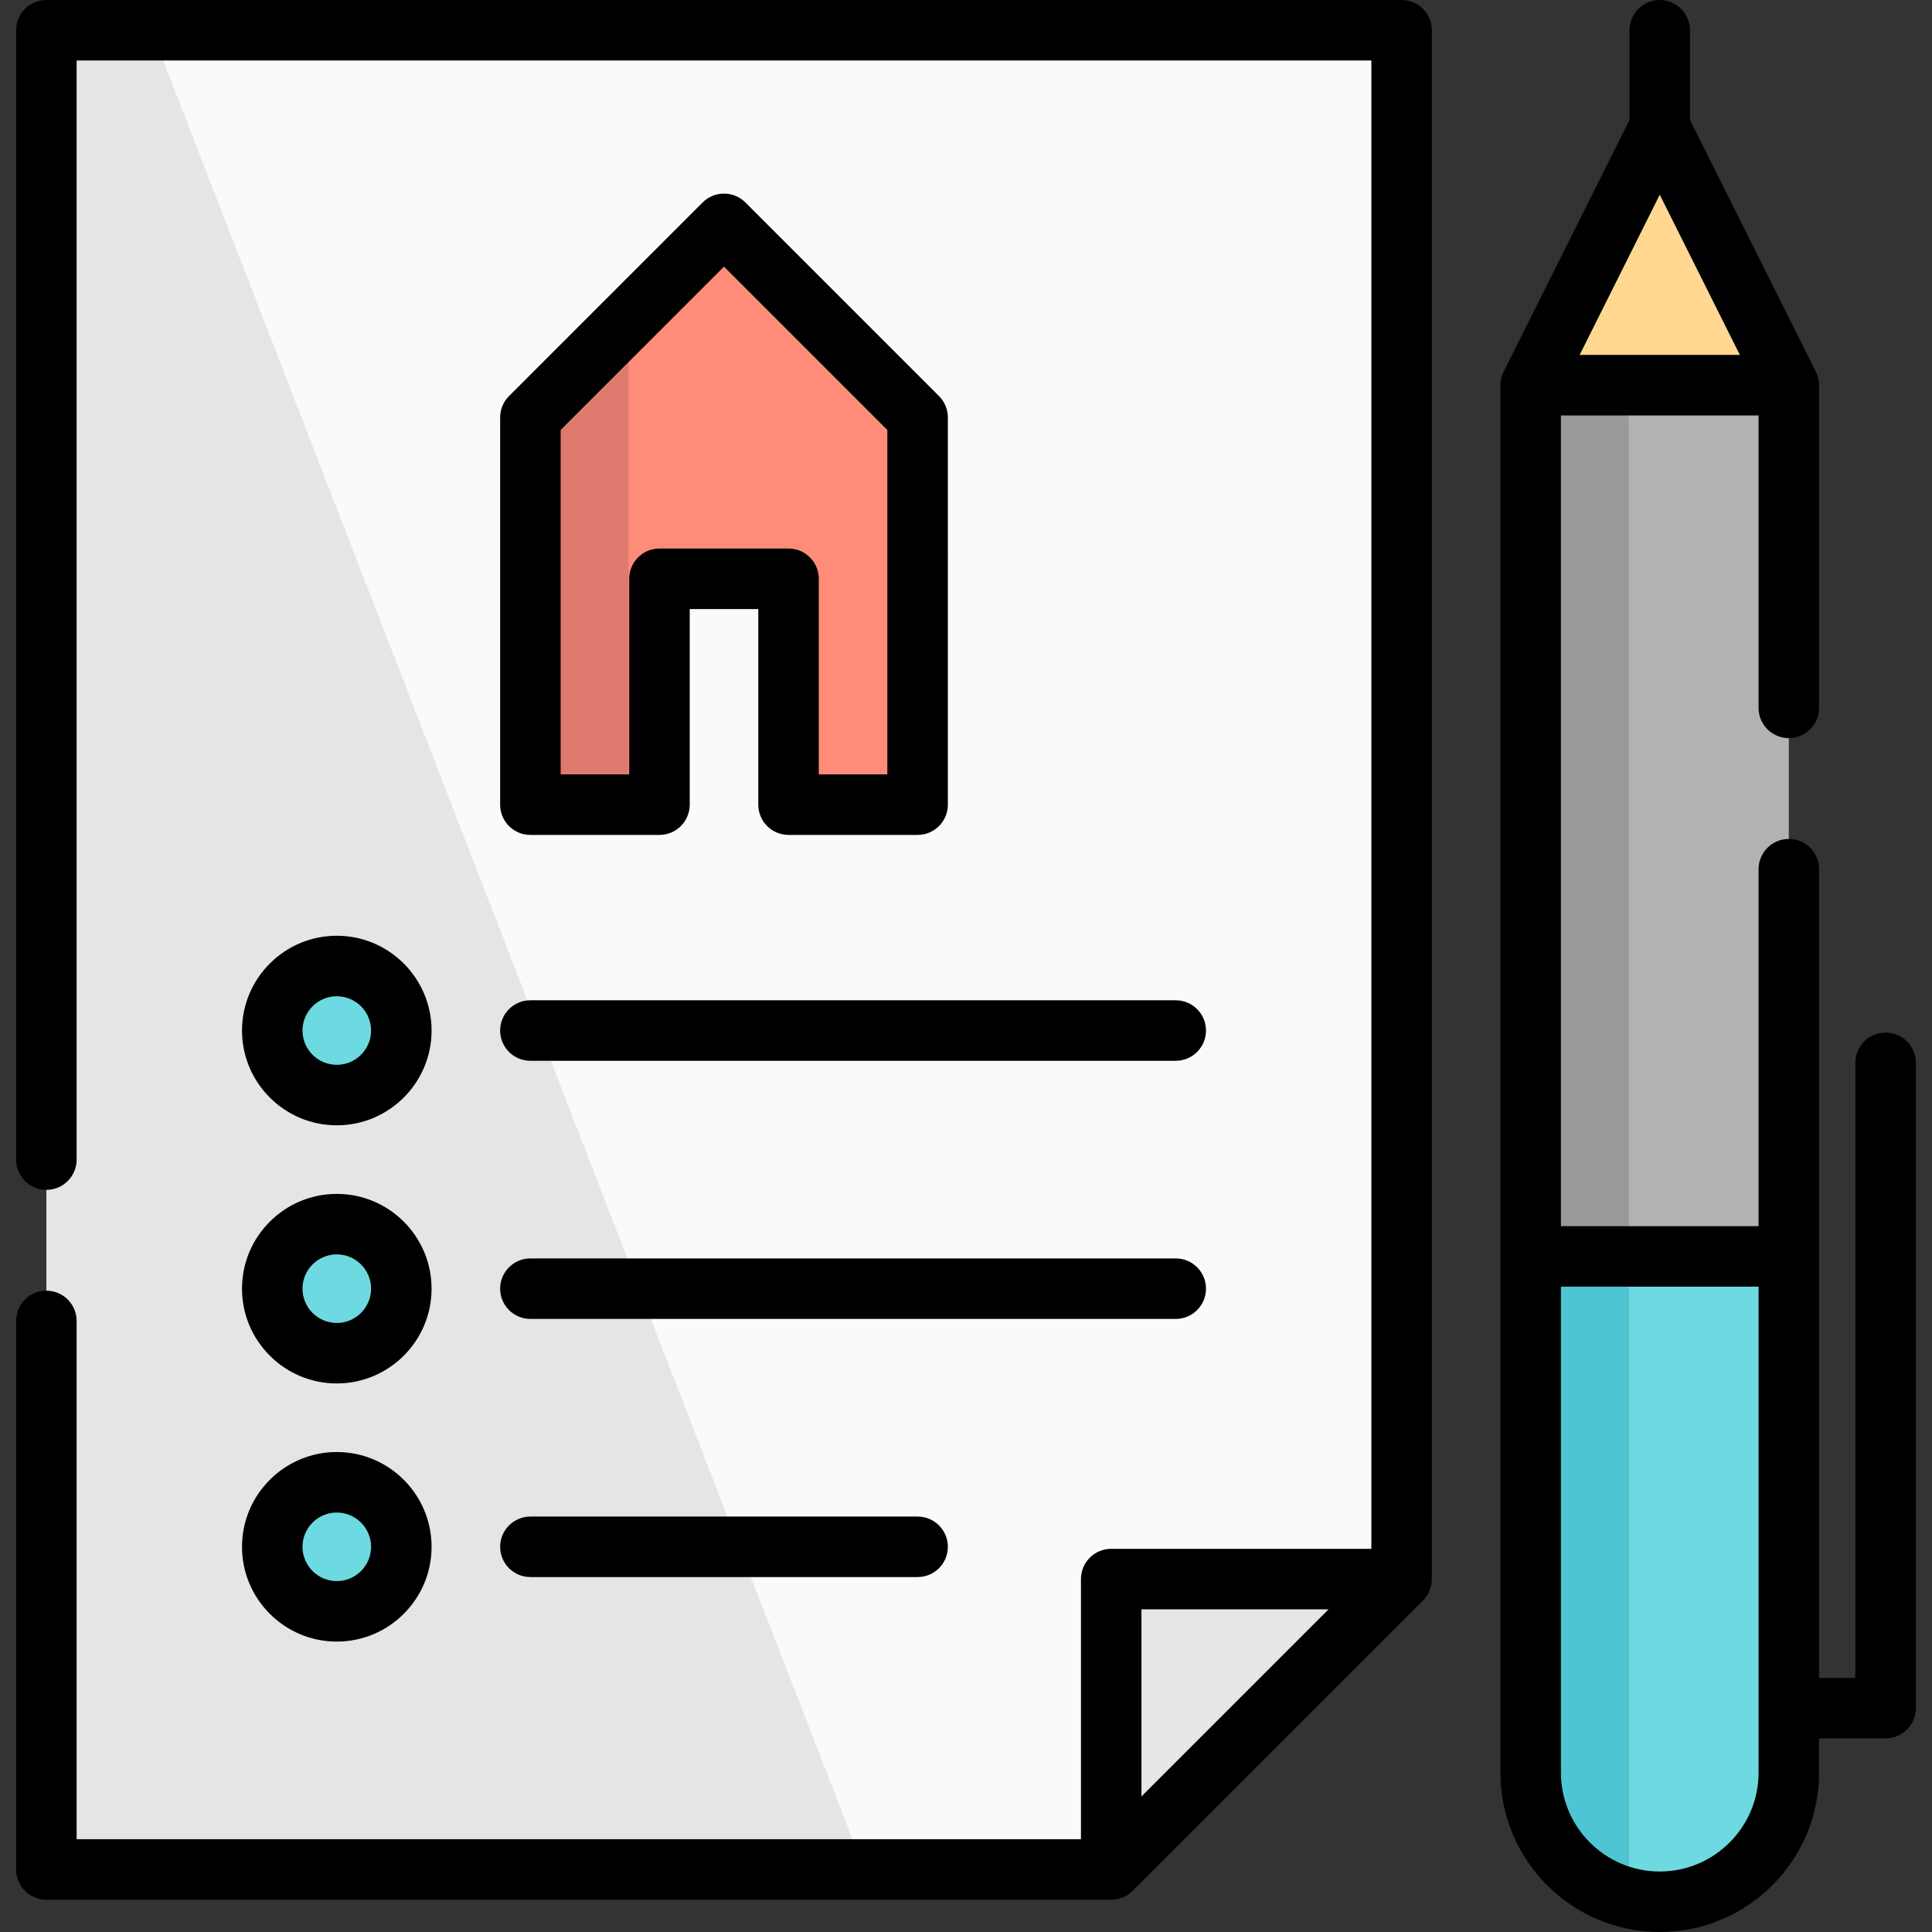 <?xml version="1.0" encoding="iso-8859-1"?>
<!-- Generator: Adobe Illustrator 19.0.0, SVG Export Plug-In . SVG Version: 6.00 Build 0)  -->
<svg version="1.1" id="Layer_1" xmlns="http://www.w3.org/2000/svg" xmlns:xlink="http://www.w3.org/1999/xlink" x="0px" y="0px"
	 viewBox="0 0 512 512" style="enable-background:new 0 0 512 512;" xml:space="preserve">
<rect x="0" y="0" width="512" height="512" fill="#333333" stroke="none"/>
<polygon style="fill:#FAFAFA;" points="371.441,8.017 12.292,8.017 12.292,495.432 294.48,495.432 371.441,418.472 "/>
<g>
	<polygon style="fill:#E5E5E5;" points="12.292,8.017 12.292,495.432 229.031,495.432 40.134,8.017 	"/>
	<polygon style="fill:#E5E5E5;" points="294.48,495.432 371.441,418.472 294.48,418.472 	"/>
</g>
<polygon style="fill:#FFD791;" points="439.85,33.67 474.054,102.079 405.645,102.079 "/>
<path style="fill:#B2B2B2;" d="M405.645,102.079v367.699c0,18.891,15.314,34.205,34.205,34.205s34.205-15.314,34.205-34.205V102.079
	H405.645z"/>
<path style="fill:#6DDAE1;" d="M405.645,332.96v136.818c0,18.891,15.314,34.205,34.205,34.205s34.205-15.314,34.205-34.205V332.96
	H405.645z"/>
<path style="fill:#999999;" d="M405.645,102.079v367.699c0,16.065,11.078,29.537,26.009,33.209V102.079H405.645z"/>
<path style="fill:#4FC4D3;" d="M405.645,332.96v136.818c0,16.065,11.078,29.537,26.009,33.209V332.96H405.645z"/>
<polygon style="fill:#FF8C78;" points="191.866,59.324 140.56,110.63 140.56,213.244 174.764,213.244 174.764,153.386 
	208.969,153.386 208.969,213.244 243.173,213.244 243.173,110.63 "/>
<polygon style="fill:#DF7A6E;" points="140.56,110.63 140.56,213.244 166.569,213.244 166.569,84.621 "/>
<g>
	<circle style="fill:#6DDAE1;" cx="89.253" cy="273.102" r="17.102"/>
	<circle style="fill:#6DDAE1;" cx="89.253" cy="341.511" r="17.102"/>
	<circle style="fill:#6DDAE1;" cx="89.253" cy="409.921" r="17.102"/>
</g>
<path d="M371.441,0H12.292C7.865,0,4.276,3.589,4.276,8.017v299.29c0,4.427,3.589,8.017,8.017,8.017s8.017-3.589,8.017-8.017V16.033
	h343.115v394.422H294.48c-4.427,0-8.017,3.589-8.017,8.017v68.944H20.309V350.063c0-4.427-3.589-8.017-8.017-8.017
	s-8.017,3.589-8.017,8.017v145.37c0,4.427,3.589,8.017,8.017,8.017H294.48c2.101,0,4.183-0.863,5.668-2.348l76.96-76.96
	c1.486-1.485,2.348-3.568,2.348-5.668V8.017C379.457,3.589,375.868,0,371.441,0z M302.497,476.079v-49.59h49.59L302.497,476.079z"/>
<path d="M499.708,273.637c-4.427,0-8.017,3.589-8.017,8.017V444.66h-9.62V230.347c0-4.427-3.589-8.017-8.017-8.017
	s-8.017,3.589-8.017,8.017v94.597h-52.376V110.096h52.376v77.495c0,4.427,3.589,8.017,8.017,8.017s8.017-3.589,8.017-8.017v-85.511
	c0-1.236-0.294-2.48-0.847-3.585l-33.358-66.716V8.017c0-4.427-3.589-8.017-8.017-8.017c-4.427,0-8.017,3.589-8.017,8.017v23.762
	l-33.358,66.716c-0.553,1.105-0.847,2.349-0.847,3.585v367.699c0,23.28,18.941,42.221,42.221,42.221
	c23.28,0,42.221-18.941,42.221-42.221v-9.086h17.637c4.427,0,8.017-3.589,8.017-8.017V281.653
	C507.724,277.226,504.135,273.637,499.708,273.637z M439.85,51.597l21.234,42.466h-42.466L439.85,51.597z M466.038,469.779
	c0,14.44-11.748,26.188-26.188,26.188c-14.44,0-26.188-11.748-26.188-26.188V340.977h52.376V469.779z"/>
<path d="M208.969,221.261h34.205c4.427,0,8.017-3.589,8.017-8.017V110.63c0-2.126-0.844-4.165-2.348-5.668l-51.307-51.307
	c-3.131-3.131-8.207-3.131-11.337,0l-51.307,51.307c-1.504,1.503-2.348,3.542-2.348,5.668v102.614c0,4.427,3.589,8.017,8.017,8.017
	h34.205c4.427,0,8.017-3.589,8.017-8.017v-51.841h18.171v51.841C200.952,217.672,204.541,221.261,208.969,221.261z M174.764,145.37
	c-4.427,0-8.017,3.589-8.017,8.017v51.841h-18.171V113.95l43.29-43.29l43.29,43.29v91.277h-18.171v-51.841
	c0-4.427-3.589-8.017-8.017-8.017H174.764z"/>
<path d="M140.56,281.119h171.023c4.427,0,8.017-3.589,8.017-8.017c0-4.427-3.589-8.017-8.017-8.017H140.56
	c-4.427,0-8.017,3.589-8.017,8.017C132.543,277.53,136.132,281.119,140.56,281.119z"/>
<path d="M140.56,349.528h171.023c4.427,0,8.017-3.589,8.017-8.017c0-4.427-3.589-8.017-8.017-8.017H140.56
	c-4.427,0-8.017,3.589-8.017,8.017C132.543,345.939,136.132,349.528,140.56,349.528z"/>
<path d="M140.56,417.937h102.614c4.427,0,8.017-3.589,8.017-8.017c0-4.427-3.589-8.017-8.017-8.017H140.56
	c-4.427,0-8.017,3.589-8.017,8.017C132.543,414.348,136.132,417.937,140.56,417.937z"/>
<path d="M89.253,298.221c13.851,0,25.119-11.268,25.119-25.119s-11.268-25.119-25.119-25.119s-25.119,11.268-25.119,25.119
	C64.134,286.953,75.402,298.221,89.253,298.221z M89.253,264.017c5.01,0,9.086,4.076,9.086,9.086c0,5.01-4.076,9.086-9.086,9.086
	c-5.01,0-9.086-4.076-9.086-9.086S84.243,264.017,89.253,264.017z"/>
<path d="M89.253,366.63c13.851,0,25.119-11.268,25.119-25.119c0-13.851-11.268-25.119-25.119-25.119s-25.119,11.268-25.119,25.119
	C64.134,355.362,75.402,366.63,89.253,366.63z M89.253,332.426c5.01,0,9.086,4.076,9.086,9.086c0,5.01-4.076,9.086-9.086,9.086
	c-5.01,0-9.086-4.076-9.086-9.086C80.167,336.502,84.243,332.426,89.253,332.426z"/>
<path d="M89.253,435.04c13.851,0,25.119-11.268,25.119-25.119s-11.268-25.119-25.119-25.119s-25.119,11.268-25.119,25.119
	S75.402,435.04,89.253,435.04z M89.253,400.835c5.01,0,9.086,4.076,9.086,9.086s-4.076,9.086-9.086,9.086
	c-5.01,0-9.086-4.076-9.086-9.086S84.243,400.835,89.253,400.835z"/>
<g>
</g>
<g>
</g>
<g>
</g>
<g>
</g>
<g>
</g>
<g>
</g>
<g>
</g>
<g>
</g>
<g>
</g>
<g>
</g>
<g>
</g>
<g>
</g>
<g>
</g>
<g>
</g>
<g>
</g>
</svg>
